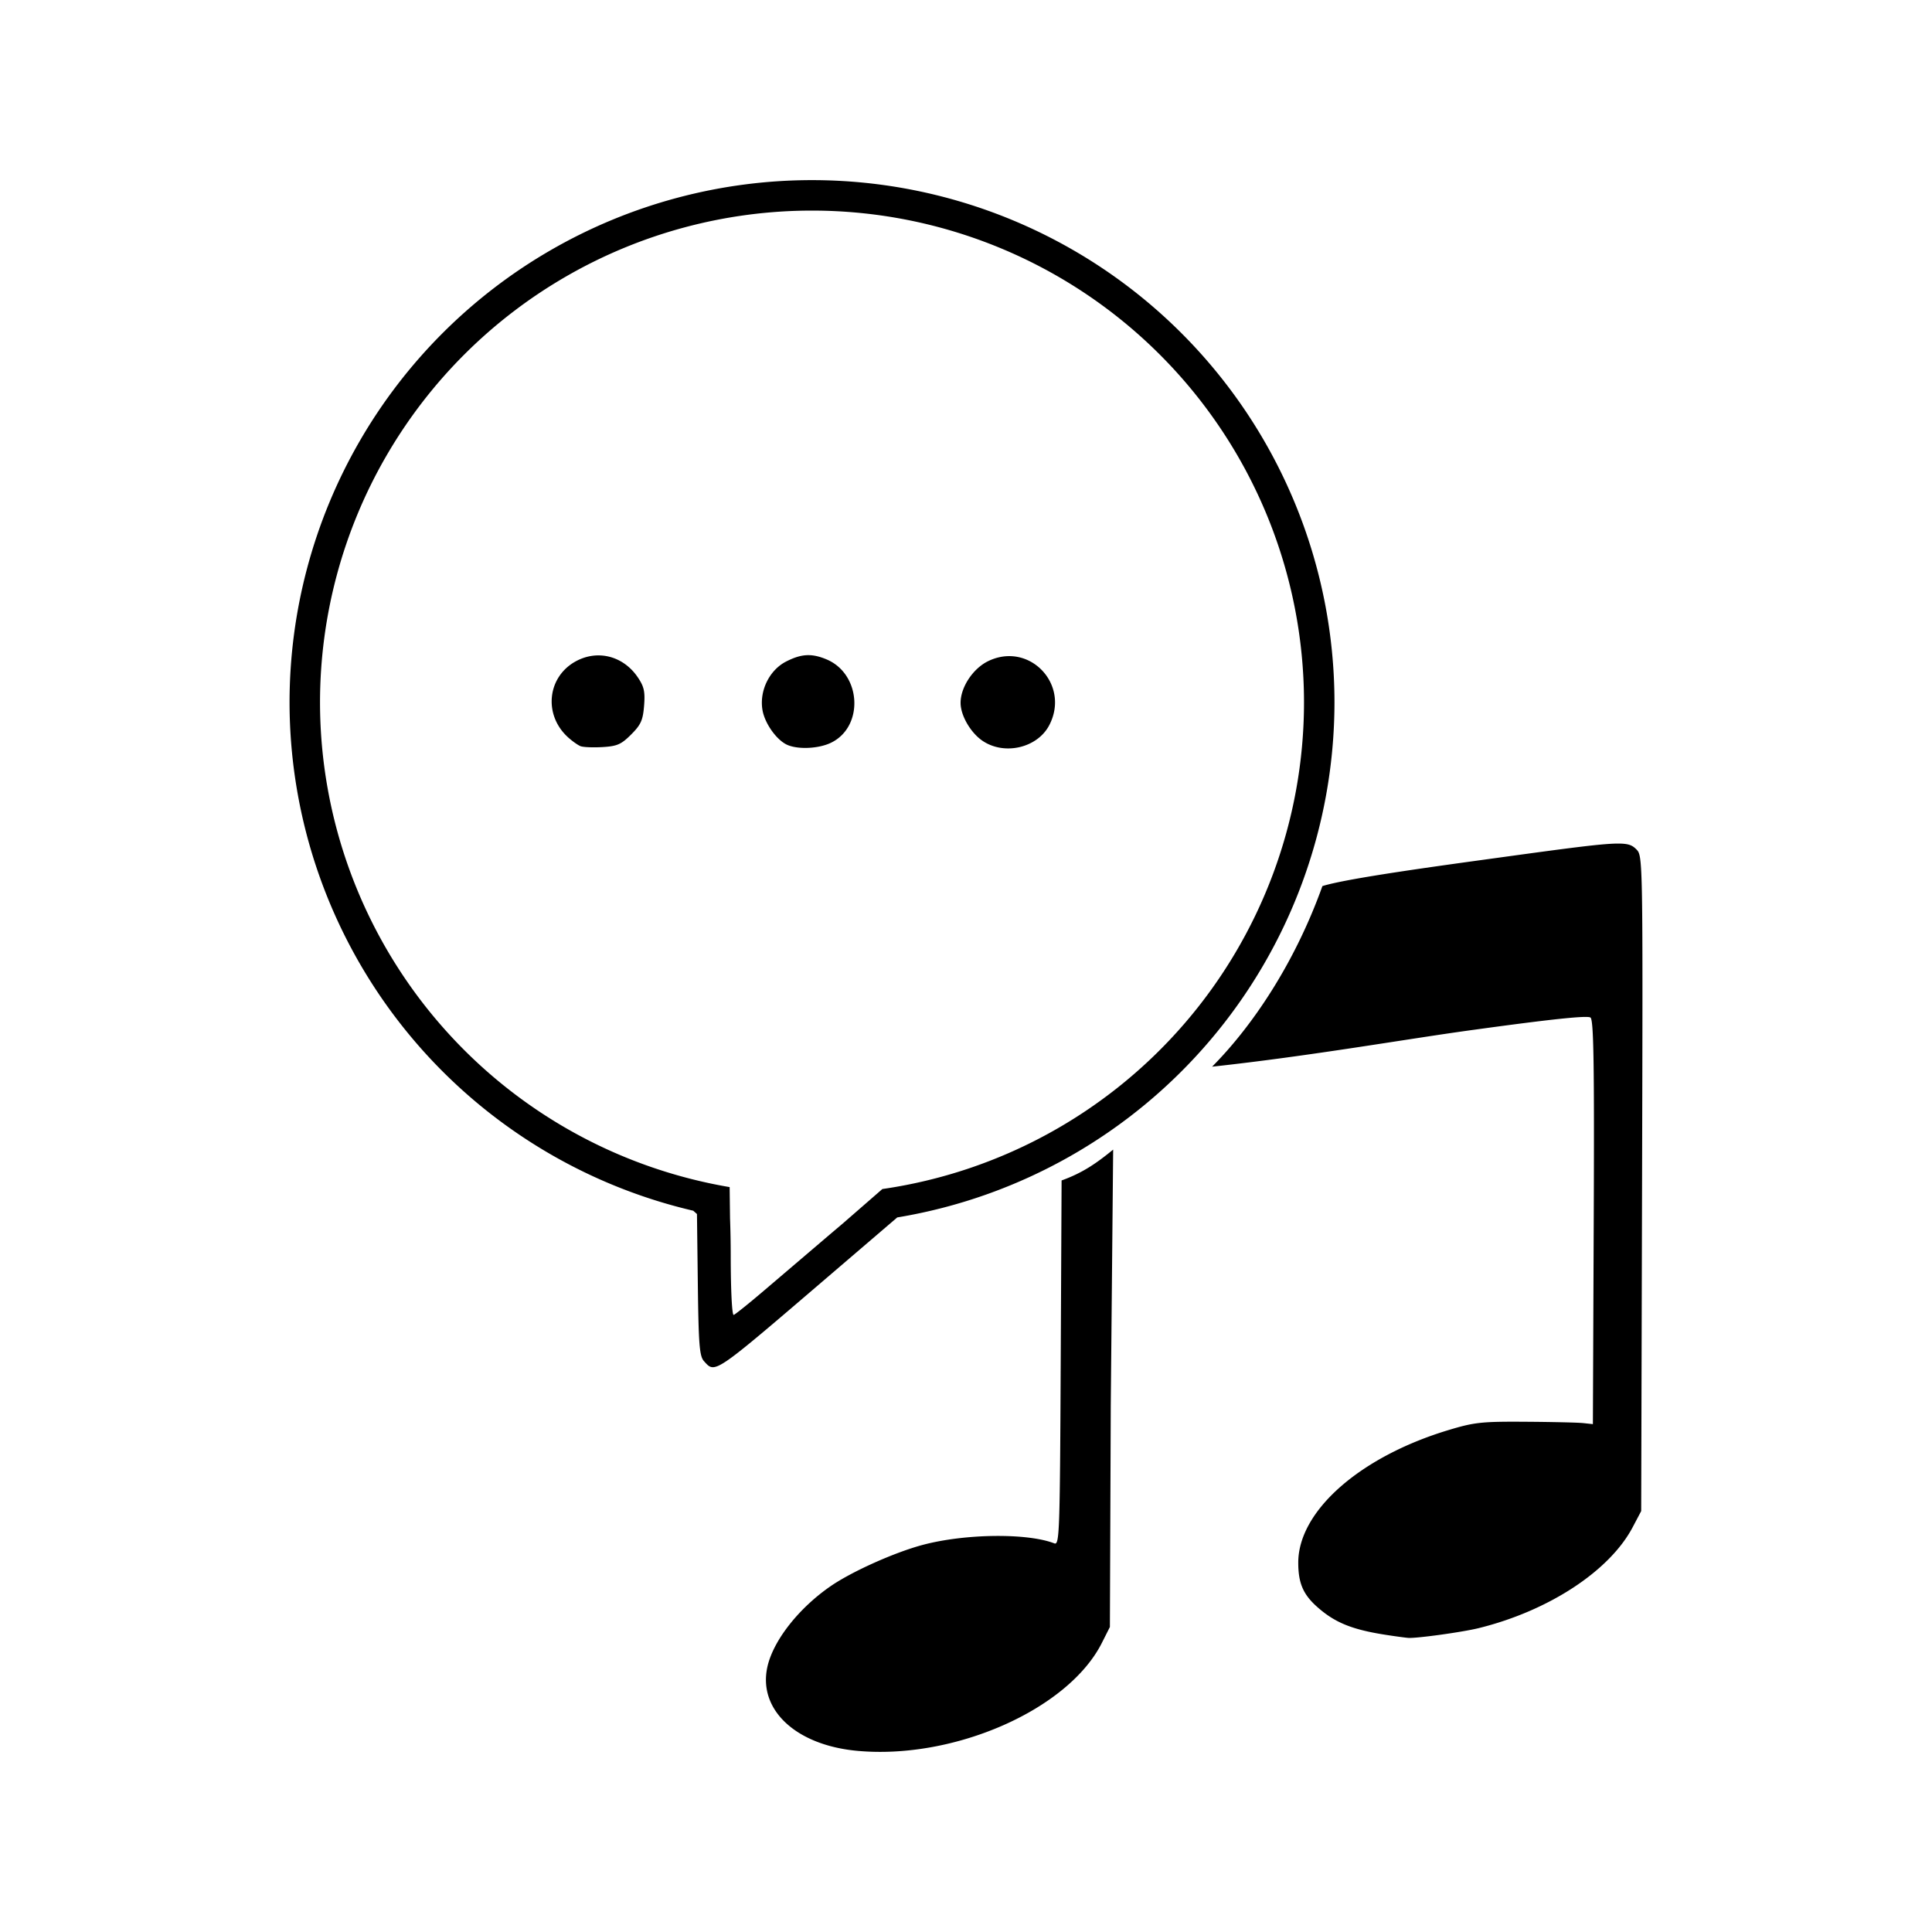 <?xml version="1.0" encoding="UTF-8" standalone="no"?>
<!-- Created with Inkscape (http://www.inkscape.org/) -->

<svg
   xmlns:dc="http://purl.org/dc/elements/1.1/"
   xmlns:cc="http://creativecommons.org/ns#"
   xmlns:rdf="http://www.w3.org/1999/02/22-rdf-syntax-ns#"
   xmlns:svg="http://www.w3.org/2000/svg"
   xmlns="http://www.w3.org/2000/svg"
   xmlns:sodipodi="http://sodipodi.sourceforge.net/DTD/sodipodi-0.dtd"
   xmlns:inkscape="http://www.inkscape.org/namespaces/inkscape"
   version="1.1"
   id="svg2"
   width="600"
   height="600"
   viewBox="0 0 600 600"
   sodipodi:docname="feature-samsung-galaxy-buds-clear-sound-black.svg"
   inkscape:version="0.92.1 r15371">
  <defs
     id="defs6" />
  <sodipodi:namedview
     pagecolor="#ffffff"
     bordercolor="#666666"
     borderopacity="1"
     objecttolerance="10"
     gridtolerance="10"
     guidetolerance="10"
     inkscape:pageopacity="0"
     inkscape:pageshadow="2"
     inkscape:window-width="1920"
     inkscape:window-height="1027"
     id="namedview4"
     showgrid="false"
     inkscape:zoom="0.74739583"
     inkscape:cx="66.307813"
     inkscape:cy="139.67663"
     inkscape:window-x="-8"
     inkscape:window-y="518"
     inkscape:window-maximized="1"
     inkscape:current-layer="svg2" />
  <path
     style="fill:#000000"
     d="M 252.178,55.94 A 162.255,162.255 0 0 0 89.922,218.195 162.255,162.255 0 0 0 215.293,375.998 l 1.156,1.025 0.27,21.943 c 0.23,18.653 0.516,22.214 1.906,23.75 3.531,3.902 2.744,4.436 38.324,-26.045 l 21.699,-18.588 A 162.255,162.255 0 0 0 414.432,218.195 162.255,162.255 0 0 0 252.178,55.94 Z m 0,9.461 A 152.794,152.794 0 0 1 404.971,218.195 152.794,152.794 0 0 1 274.026,369.266 l -12.295,10.705 c -1.809,1.533 -3.581,3.029 -5.367,4.553 -6.123,5.225 -14.832,12.65 -19.354,16.5 -4.521,3.85 -8.635,7.149 -9.141,7.332 -0.538,0.195 -0.927,-7.473 -0.936,-18.5 -0.003,-4.264 -0.091,-8.152 -0.215,-11.51 l -0.123,-9.682 A 152.794,152.794 0 0 1 99.383,218.195 152.794,152.794 0 0 1 252.178,65.401 Z m -0.977,138.063 c -2.211,-0.034 -4.386,0.614 -7.053,1.975 -5.214,2.66 -8.364,9.095 -7.359,15.039 0.723,4.282 4.548,9.573 7.9,10.93 3.447,1.394 9.562,1.072 13.299,-0.701 10.397,-4.934 9.561,-21.392 -1.316,-25.938 -2.01,-0.84 -3.751,-1.278 -5.471,-1.305 z m -65.445,0.074 c -2.161,0.014 -4.36,0.532 -6.465,1.59 -9.285,4.665 -10.733,16.747 -2.863,23.871 1.29,1.167 3.019,2.393 3.844,2.725 0.825,0.331 3.895,0.461 6.822,0.289 4.567,-0.269 5.831,-0.823 8.912,-3.904 3.026,-3.026 3.657,-4.427 4.018,-8.912 0.352,-4.38 0.01,-5.94 -1.932,-8.82 -3.005,-4.459 -7.581,-6.868 -12.336,-6.838 z m 128.182,0.236 c -2.264,-0.084 -4.653,0.385 -7.041,1.541 -4.798,2.323 -8.672,8.252 -8.576,13.125 0.077,3.904 3.179,9.181 6.85,11.65 6.821,4.588 17.049,2.159 20.709,-4.92 5.314,-10.276 -2.132,-21.032 -11.941,-21.396 z m 188.047,58.207 c -5.089,0.095 -14.998,1.41 -36.297,4.34 -18.15,2.496 -47.325,6.441 -55.002,8.865 -8.588,23.984 -21.754,43.489 -34.254,56.082 31.038,-3.369 60.8,-8.679 81.367,-11.467 24.163,-3.327 35.276,-4.49 36.146,-3.785 0.991,0.802 1.203,14.299 1,63.639 l -0.258,62.621 -3,-0.322 c -1.65,-0.177 -9.75,-0.364 -18,-0.416 -13.619,-0.086 -15.829,0.156 -24,2.631 -27.456,8.315 -46.5,25.156 -46.5,41.123 0,6.243 1.471,9.762 5.662,13.553 5.509,4.983 10.859,7.199 21.338,8.838 3.025,0.473 6.255,0.912 7.178,0.977 2.596,0.181 16.802,-1.787 21.822,-3.023 21.749,-5.354 40.676,-17.75 47.852,-31.342 l 2.648,-5.018 0.27,-101.732 c 0.266,-100.889 0.252,-101.748 -1.75,-103.75 -1.221,-1.221 -2.264,-1.886 -6.223,-1.812 z m -156.283,95.041 c -5.225,4.268 -9.494,7.231 -16.014,9.576 l -0.273,56.686 c -0.257,53.212 -0.38,56.647 -2,56.018 -8.338,-3.239 -27.555,-3.029 -40.727,0.445 -8.767,2.312 -22.116,8.288 -28.758,12.873 -9.926,6.853 -17.782,16.873 -19.602,25.006 -2.977,13.307 8.791,24.336 27.859,26.109 30.134,2.802 65.561,-12.815 76,-33.504 l 2.5,-4.955 0.271,-68.775 z"
     id="path4535"
     inkscape:connector-curvature="0" />
</svg>
